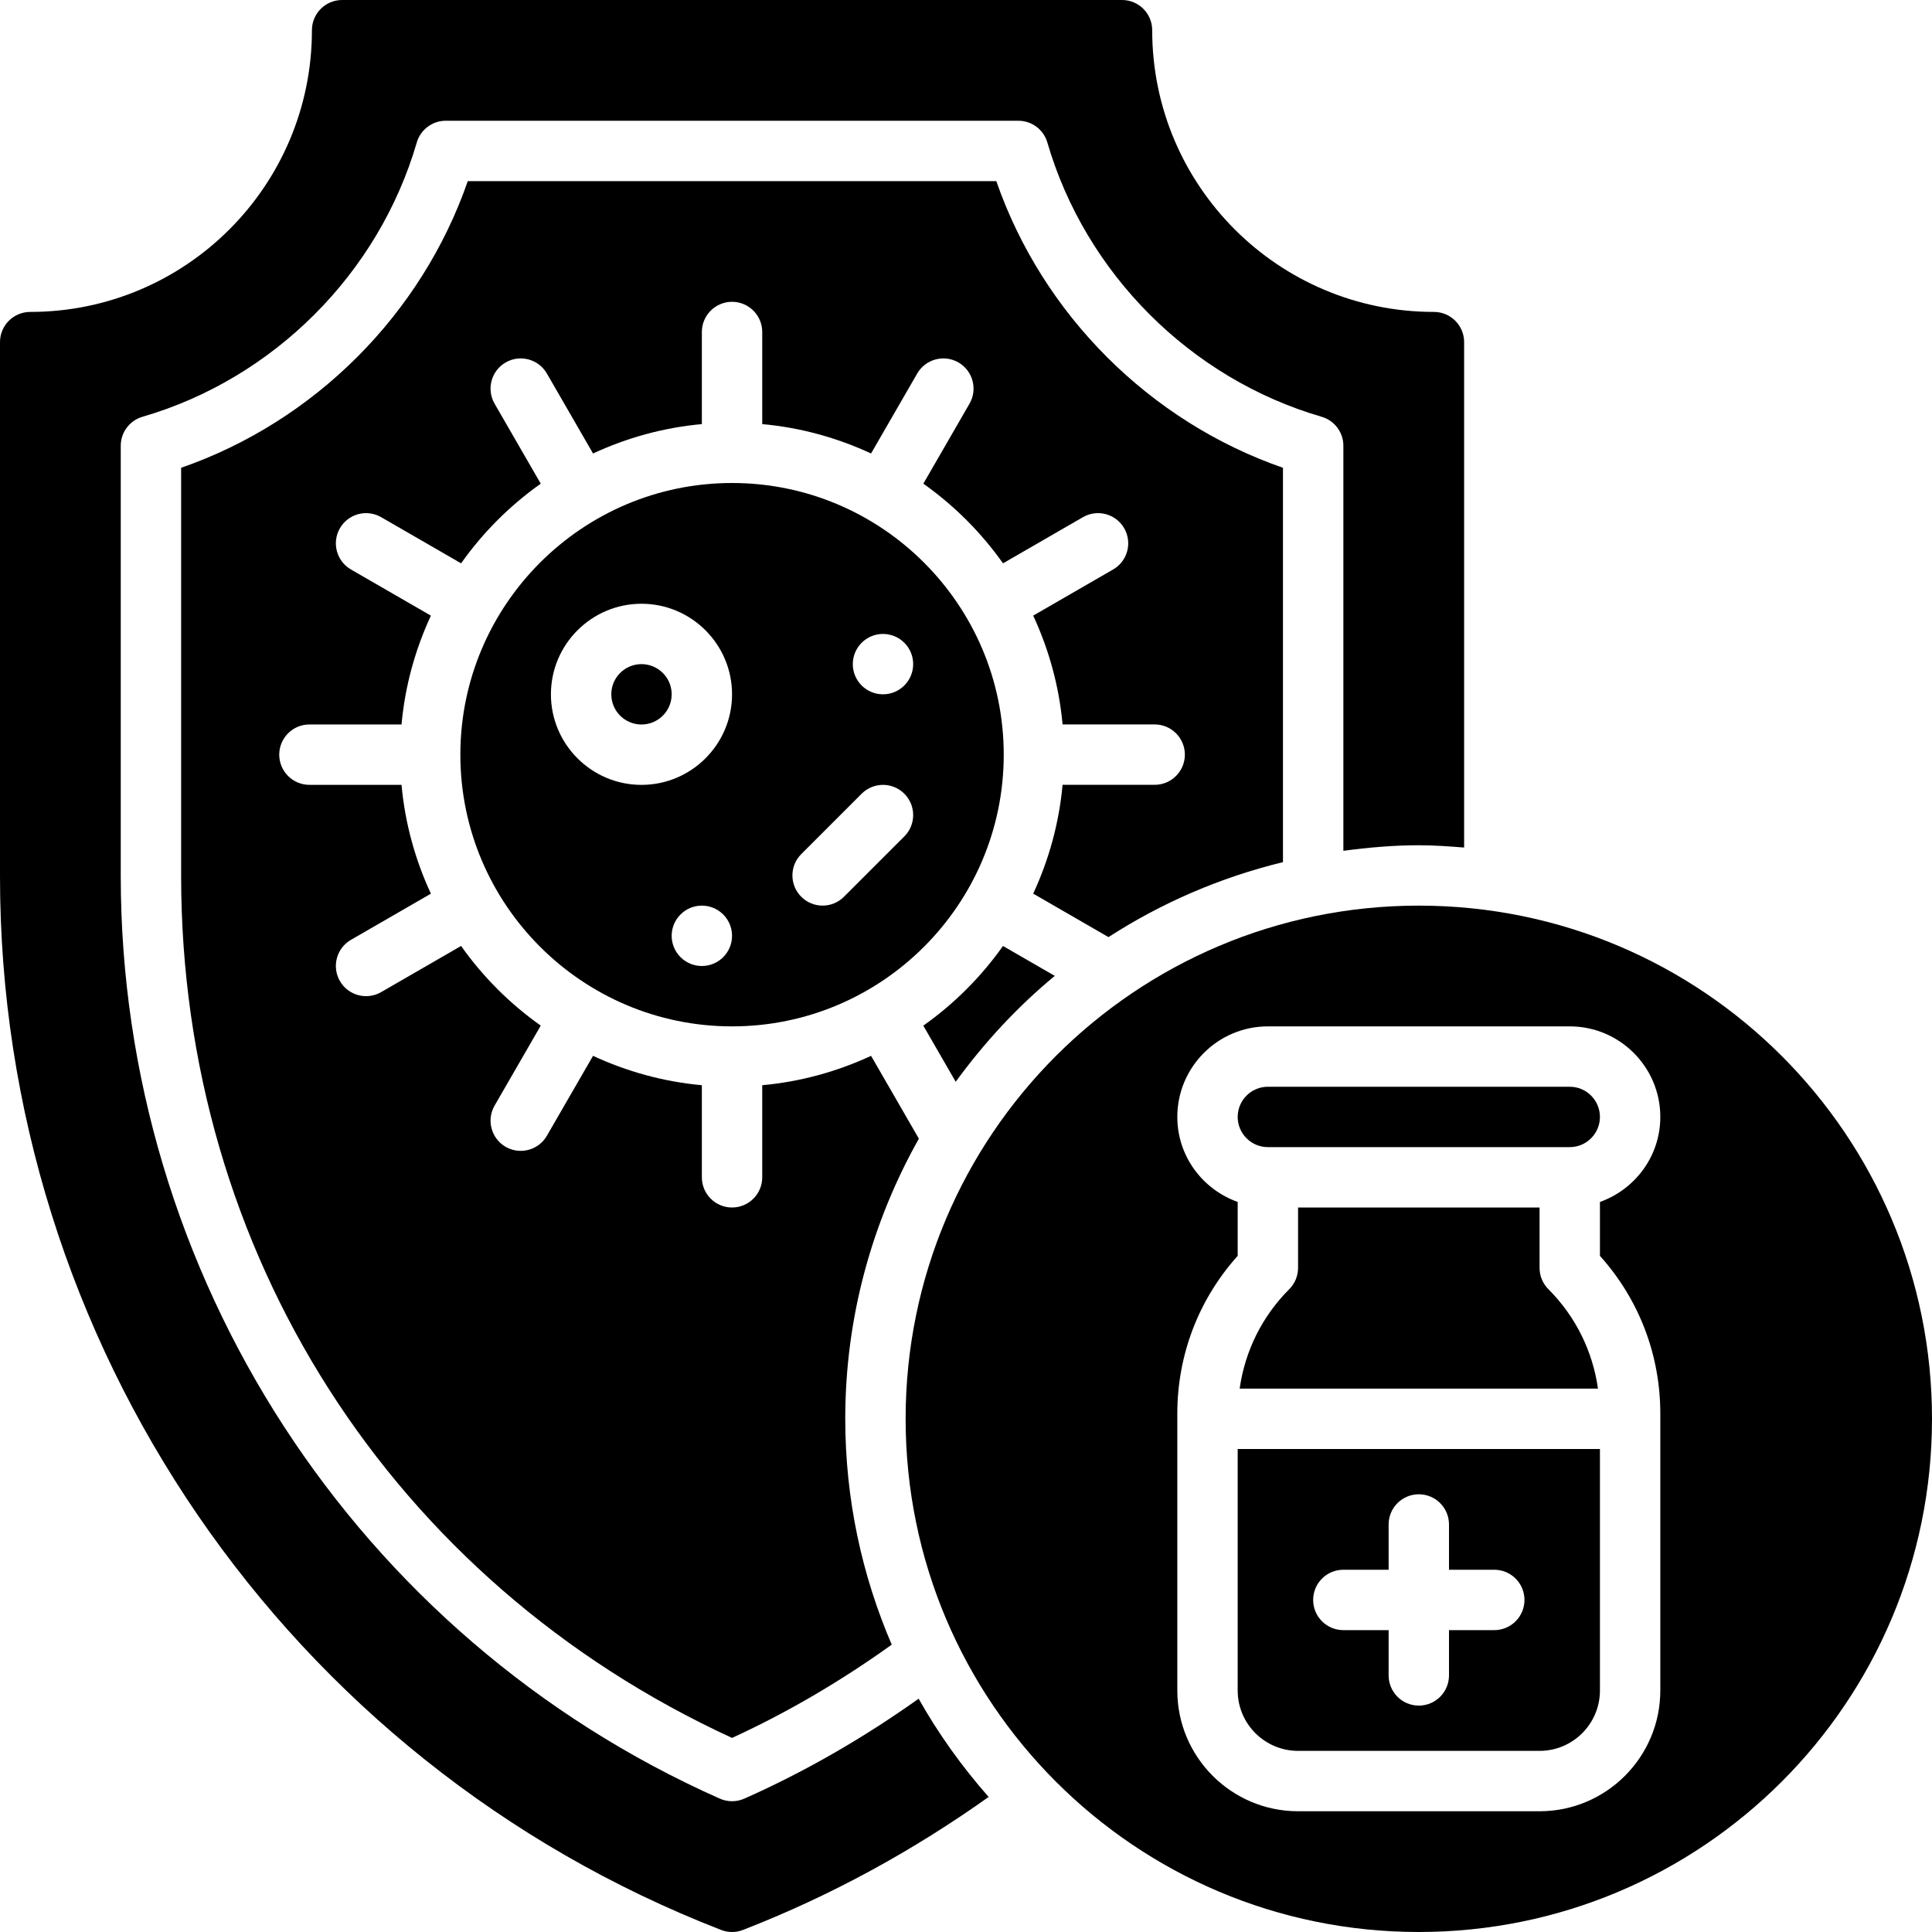 <svg id="uuid-25df52e6-649c-4af7-b2b5-6671c9064842" height="512" viewBox="0 0 64 64" width="512" xmlns="http://www.w3.org/2000/svg"><g><circle cx="21.25" cy="23" r="1"/><path d="m24.25 16c-4.963 0-9 4.038-9 9s4.037 9 9 9 9-4.038 9-9-4.037-9-9-9zm-1 16c-.552 0-1-.448-1-1s.448-1 1-1 1 .448 1 1-.448 1-1 1zm-2-6c-1.654 0-3-1.346-3-3s1.346-3 3-3 3 1.346 3 3-1.346 3-3 3zm8.707 1.707-2 2c-.391.39-1.024.39-1.414 0-.391-.391-.391-1.024 0-1.414l2-2c.391-.391 1.024-.391 1.414 0 .391.39.391 1.024 0 1.414zm-.707-4.707c-.552 0-1-.448-1-1s.448-1 1-1 1 .448 1 1-.448 1-1 1z"/></g><g><path d="m33.004 6h-17.508c-1.531 4.416-5.08 7.964-9.496 9.496v13.516c0 12.471 6.98 23.373 18.25 28.559 1.893-.871 3.652-1.916 5.29-3.09-.988-2.298-1.54-4.826-1.54-7.481 0-3.371.893-6.533 2.439-9.28l-1.584-2.744c-1.115.517-2.327.857-3.605.973v3.051c0 .552-.448 1-1 1-.552 0-1-.448-1-1v-3.051c-1.278-.116-2.49-.456-3.605-.973l-1.529 2.648c-.276.478-.888.642-1.366.366-.478-.276-.642-.888-.366-1.366l1.529-2.649c-1.022-.724-1.915-1.616-2.639-2.639l-2.648 1.529c-.478.276-1.09.112-1.366-.366-.276-.479-.112-1.09.366-1.366l2.648-1.529c-.517-1.115-.857-2.327-.973-3.605h-3.051c-.552 0-1-.448-1-1 0-.552.448-1 1-1h3.051c.116-1.278.456-2.49.973-3.605l-2.648-1.529c-.478-.276-.642-.888-.366-1.366.276-.479.888-.643 1.366-.367l2.648 1.529c.724-1.022 1.616-1.915 2.639-2.639l-1.529-2.649c-.276-.478-.112-1.09.366-1.366.478-.276 1.09-.112 1.366.366l1.529 2.649c1.115-.517 2.327-.857 3.605-.973v-3.051c0-.552.448-1 1-1 .552 0 1 .448 1 1v3.051c1.278.116 2.49.456 3.605.973l1.529-2.649c.276-.478.888-.642 1.366-.366.478.276.642.888.366 1.366l-1.529 2.649c1.022.724 1.915 1.616 2.639 2.639l2.648-1.529c.478-.276 1.09-.112 1.366.366.276.479.112 1.09-.366 1.366l-2.648 1.529c.517 1.115.857 2.327.973 3.605h3.051c.552 0 1 .448 1 1 0 .552-.448 1-1 1h-3.051c-.116 1.278-.456 2.49-.973 3.605l2.494 1.44c1.751-1.132 3.698-1.976 5.78-2.484v-13.063c-4.416-1.532-7.964-5.08-9.496-9.496z"/><path d="m34.942 32.328-1.717-.991c-.724 1.022-1.616 1.915-2.639 2.639l1.073 1.859c.948-1.299 2.042-2.486 3.282-3.507z"/></g><path d="m30.432 56.271c-1.793 1.275-3.716 2.397-5.775 3.311-.13.057-.268.086-.406.086s-.276-.029-.406-.086c-12.056-5.353-19.845-17.352-19.845-30.57v-14.246c0-.445.294-.836.721-.96 4.341-1.263 7.822-4.745 9.085-9.085.124-.427.516-.721.96-.721h18.969c.444 0 .836.293.96.721 1.264 4.34 4.745 7.822 9.085 9.085.427.124.721.515.721.96v13.418c.82-.109 1.651-.184 2.5-.184.506 0 1.004.037 1.5.076v-16.743c0-.552-.448-1-1-1-5.154 0-9.333-4.179-9.333-9.333 0-.553-.448-1-1-1h-25.835c-.552 0-1 .447-1 1 0 5.155-4.179 9.333-9.333 9.333-.552 0-1 .447-1 1v17.703c0 15.446 9.488 29.307 23.888 34.896.233.091.491.091.723 0 2.934-1.139 5.651-2.637 8.139-4.406-.88-1-1.662-2.086-2.319-3.255z"/><g><path d="m52 36h-10c-.552 0-1 .449-1 1s.448 1 1 1h10c.552 0 1-.449 1-1s-.448-1-1-1z"/><path d="m43 40v2c0 .265-.105.52-.293.707-.902.903-1.466 2.051-1.642 3.293h11.87c-.176-1.242-.74-2.39-1.642-3.293-.188-.188-.293-.442-.293-.707v-2z"/><path d="m41 56c0 1.103.897 2 2 2h8c1.103 0 2-.897 2-2v-8h-12zm3.5-4h1.5v-1.5c0-.552.447-1 1-1s1 .448 1 1v1.5h1.5c.553 0 1 .448 1 1s-.447 1-1 1h-1.5v1.5c0 .552-.447 1-1 1s-1-.448-1-1v-1.5h-1.5c-.553 0-1-.448-1-1s.447-1 1-1z"/><path d="m47 30c-9.389 0-17 7.611-17 17s7.611 17 17 17 17-7.611 17-17-7.611-17-17-17zm8 16.829v9.171c0 2.206-1.794 4-4 4h-8c-2.206 0-4-1.794-4-4v-9.171c0-1.948.707-3.788 2-5.227v-1.786c-1.161-.414-2-1.514-2-2.816 0-1.654 1.346-3 3-3h10c1.654 0 3 1.346 3 3 0 1.302-.839 2.402-2 2.816v1.786c1.293 1.438 2 3.278 2 5.227z"/></g></svg>
